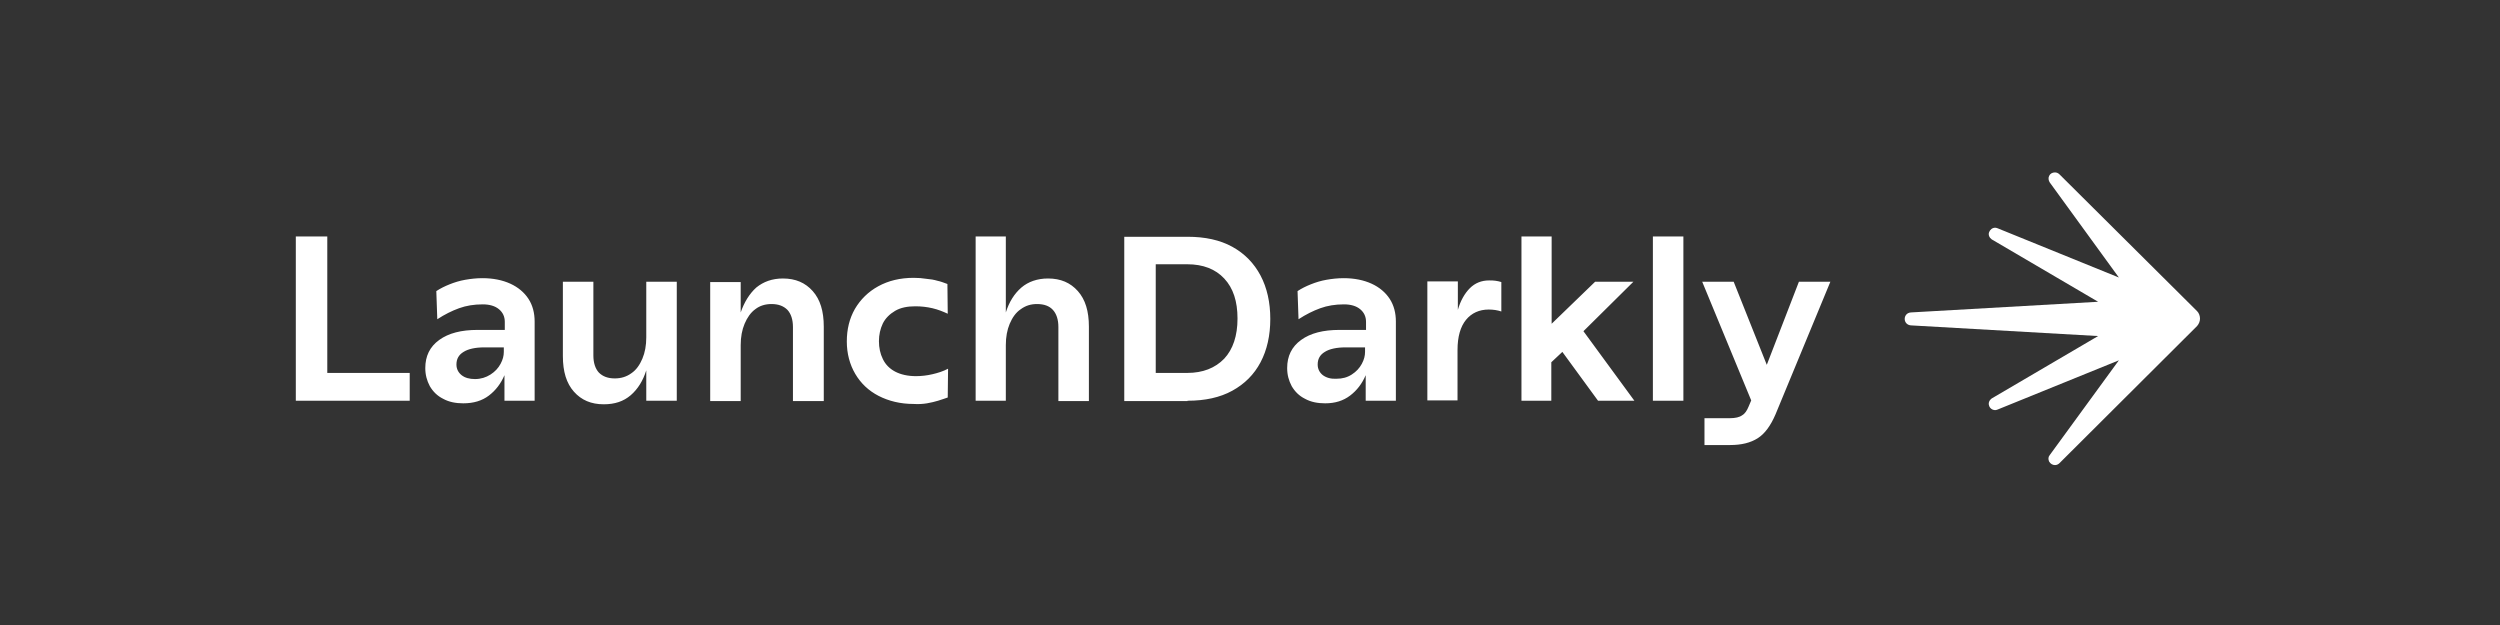 <svg width="200" height="50" viewBox="0 0 200 50" fill="none" xmlns="http://www.w3.org/2000/svg">
<rect x="0" y="0" width="200" height="50" fill="#333333" stroke="none"/>
<path d="M32.777 32.059V29.834H26.183V18.916H23.665V32.059H32.777ZM39.111 31.645C39.656 31.231 40.072 30.687 40.357 30.015V32.059H42.771V25.72C42.771 25.047 42.615 24.426 42.278 23.909C41.941 23.392 41.447 22.977 40.824 22.693C40.201 22.408 39.448 22.253 38.592 22.253C38.124 22.253 37.657 22.305 37.216 22.383C36.775 22.46 36.359 22.589 35.97 22.745C35.58 22.9 35.217 23.081 34.905 23.288L34.983 25.539C35.58 25.151 36.151 24.866 36.723 24.659C37.294 24.452 37.917 24.349 38.618 24.349C39.163 24.349 39.604 24.478 39.916 24.737C40.227 24.996 40.383 25.332 40.383 25.746V26.393H38.202C36.904 26.393 35.892 26.651 35.139 27.195C34.386 27.738 34.023 28.488 34.023 29.446C34.023 29.989 34.153 30.455 34.386 30.894C34.646 31.334 34.983 31.671 35.451 31.903C35.918 32.162 36.463 32.266 37.06 32.266C37.891 32.266 38.566 32.059 39.111 31.645ZM36.93 30.015C36.671 29.808 36.515 29.523 36.515 29.161C36.515 28.721 36.697 28.385 37.086 28.152C37.45 27.919 38.021 27.79 38.748 27.79H40.305V28.152C40.305 28.462 40.227 28.773 40.045 29.109C39.864 29.446 39.604 29.73 39.241 29.963C38.877 30.196 38.462 30.325 37.995 30.325C37.553 30.325 37.19 30.222 36.93 30.015ZM50.456 31.619C51.027 31.127 51.442 30.455 51.702 29.627V32.059H54.142V22.538H51.702V26.988C51.702 27.634 51.598 28.204 51.39 28.695C51.182 29.187 50.897 29.601 50.508 29.86C50.118 30.144 49.677 30.273 49.184 30.273C48.638 30.273 48.223 30.118 47.911 29.808C47.626 29.497 47.47 29.032 47.47 28.437V22.538H45.03V28.488C45.03 29.73 45.316 30.662 45.913 31.334C46.51 32.007 47.288 32.343 48.301 32.343C49.184 32.343 49.884 32.11 50.456 31.619ZM59.256 32.059V27.609C59.256 26.962 59.36 26.393 59.568 25.901C59.775 25.41 60.061 24.996 60.424 24.737C60.788 24.452 61.229 24.323 61.722 24.323C62.268 24.323 62.683 24.478 62.994 24.789C63.28 25.099 63.436 25.565 63.436 26.16V32.085H65.902V26.134C65.902 24.892 65.616 23.961 65.019 23.288C64.422 22.615 63.643 22.279 62.631 22.279C61.774 22.279 61.073 22.538 60.502 23.003C59.957 23.495 59.542 24.168 59.256 24.996V22.564H56.816V32.085H59.256V32.059ZM74.157 32.266C74.469 32.214 74.78 32.136 75.04 32.059C75.326 31.981 75.559 31.878 75.819 31.8L75.845 29.497C75.455 29.704 75.04 29.834 74.599 29.937C74.157 30.041 73.716 30.092 73.275 30.092C72.626 30.092 72.055 29.963 71.613 29.73C71.172 29.497 70.835 29.161 70.627 28.721C70.419 28.307 70.315 27.816 70.315 27.298C70.315 26.781 70.419 26.315 70.627 25.875C70.835 25.461 71.172 25.125 71.613 24.866C72.055 24.607 72.6 24.504 73.223 24.504C73.716 24.504 74.157 24.556 74.599 24.659C75.04 24.763 75.429 24.918 75.819 25.099L75.793 22.719C75.507 22.615 75.248 22.512 74.988 22.46C74.728 22.383 74.443 22.331 74.106 22.305C73.794 22.253 73.457 22.227 73.093 22.227C72.003 22.227 71.068 22.46 70.263 22.9C69.459 23.34 68.835 23.961 68.394 24.711C67.953 25.487 67.745 26.341 67.745 27.324C67.745 28.281 67.979 29.161 68.42 29.911C68.862 30.662 69.484 31.257 70.289 31.671C71.094 32.084 72.029 32.317 73.093 32.317C73.482 32.343 73.846 32.317 74.157 32.266ZM80.466 32.059V27.609C80.466 26.962 80.57 26.393 80.777 25.901C80.985 25.41 81.27 24.996 81.66 24.737C82.049 24.452 82.465 24.323 82.958 24.323C83.529 24.323 83.944 24.478 84.23 24.789C84.516 25.099 84.671 25.565 84.671 26.16V32.085H87.112V26.134C87.112 24.892 86.826 23.961 86.229 23.288C85.632 22.615 84.853 22.279 83.841 22.279C82.984 22.279 82.257 22.538 81.712 23.003C81.141 23.495 80.725 24.168 80.466 24.996V18.916H78.051V32.059H80.466ZM95.004 32.059C96.405 32.059 97.6 31.8 98.586 31.257C99.573 30.713 100.325 29.963 100.845 28.98C101.364 27.997 101.623 26.832 101.623 25.513C101.623 24.194 101.364 23.029 100.845 22.046C100.325 21.063 99.573 20.287 98.586 19.744C97.6 19.2 96.405 18.942 95.004 18.942H89.941V32.085H95.004V32.059ZM92.459 29.834V21.141H94.978C96.25 21.141 97.236 21.529 97.937 22.279C98.664 23.055 99.001 24.116 99.001 25.487C99.001 26.858 98.638 27.945 97.937 28.695C97.21 29.446 96.224 29.834 94.978 29.834H92.459ZM108.01 31.645C108.555 31.231 108.97 30.687 109.256 30.015V32.059H111.67V25.72C111.67 25.047 111.514 24.426 111.177 23.909C110.839 23.392 110.346 22.977 109.723 22.693C109.1 22.408 108.347 22.253 107.49 22.253C107.023 22.253 106.556 22.305 106.114 22.383C105.673 22.46 105.258 22.589 104.868 22.745C104.479 22.9 104.116 23.081 103.804 23.288L103.882 25.539C104.479 25.151 105.05 24.866 105.621 24.659C106.192 24.452 106.815 24.349 107.516 24.349C108.062 24.349 108.503 24.478 108.814 24.737C109.126 24.996 109.282 25.332 109.282 25.746V26.393H107.153C105.855 26.393 104.842 26.651 104.09 27.195C103.337 27.738 102.973 28.488 102.973 29.446C102.973 29.989 103.103 30.455 103.337 30.894C103.596 31.334 103.934 31.671 104.401 31.903C104.868 32.162 105.414 32.266 106.011 32.266C106.815 32.266 107.464 32.059 108.01 31.645ZM105.829 30.015C105.569 29.808 105.414 29.523 105.414 29.161C105.414 28.721 105.595 28.385 105.985 28.152C106.348 27.919 106.919 27.79 107.646 27.79H109.204V28.152C109.204 28.462 109.126 28.773 108.944 29.109C108.762 29.446 108.503 29.73 108.139 29.963C107.776 30.196 107.387 30.299 106.919 30.299C106.478 30.325 106.114 30.222 105.829 30.015ZM116.602 32.059V27.997C116.602 26.936 116.836 26.134 117.277 25.591C117.719 25.047 118.342 24.763 119.095 24.763C119.458 24.763 119.796 24.814 120.107 24.918V22.564C119.951 22.512 119.796 22.486 119.64 22.46C119.484 22.434 119.302 22.434 119.121 22.434C118.524 22.434 118.004 22.641 117.589 23.055C117.174 23.469 116.836 24.064 116.628 24.789V22.512H114.188V32.033H116.602V32.059ZM124.105 32.059V28.98L124.988 28.152L127.843 32.059H130.751L126.675 26.496L130.673 22.538H127.61L124.131 25.901V18.916H121.717V32.059H124.105ZM134.671 32.059V18.916H132.231V32.059H134.671ZM138.409 35.603C139.317 35.603 140.045 35.422 140.615 35.06C141.187 34.698 141.655 34.051 142.043 33.145L146.43 22.538H143.913L141.343 29.187L138.694 22.538H136.176L140.097 32.033L139.889 32.524C139.759 32.835 139.604 33.094 139.37 33.223C139.162 33.378 138.824 33.456 138.383 33.456H136.358V35.603H138.409Z" fill="#ffffff"/>
<path d="M164.395 37.207C164.213 37.207 164.032 37.104 163.928 36.922C163.85 36.741 163.85 36.56 163.98 36.405L169.51 28.825L159.826 32.757C159.748 32.783 159.696 32.809 159.619 32.809C159.385 32.809 159.178 32.654 159.126 32.447C159.048 32.24 159.151 32.007 159.333 31.878L167.849 26.884L152.869 26.03C152.558 26.005 152.376 25.772 152.376 25.513C152.376 25.28 152.531 25.021 152.869 24.995L167.849 24.142L159.333 19.148C159.151 19.019 159.048 18.786 159.126 18.579C159.203 18.372 159.385 18.217 159.619 18.217C159.696 18.217 159.748 18.243 159.826 18.269L169.51 22.201L163.98 14.595C163.877 14.44 163.85 14.233 163.928 14.077C164.006 13.896 164.188 13.793 164.395 13.793C164.525 13.793 164.655 13.845 164.758 13.948L175.767 24.892C175.922 25.047 176 25.28 176 25.487C176 25.694 175.922 25.901 175.767 26.082L164.758 37.052C164.655 37.155 164.525 37.207 164.395 37.207Z" fill="#ffffff"/>
</svg>
